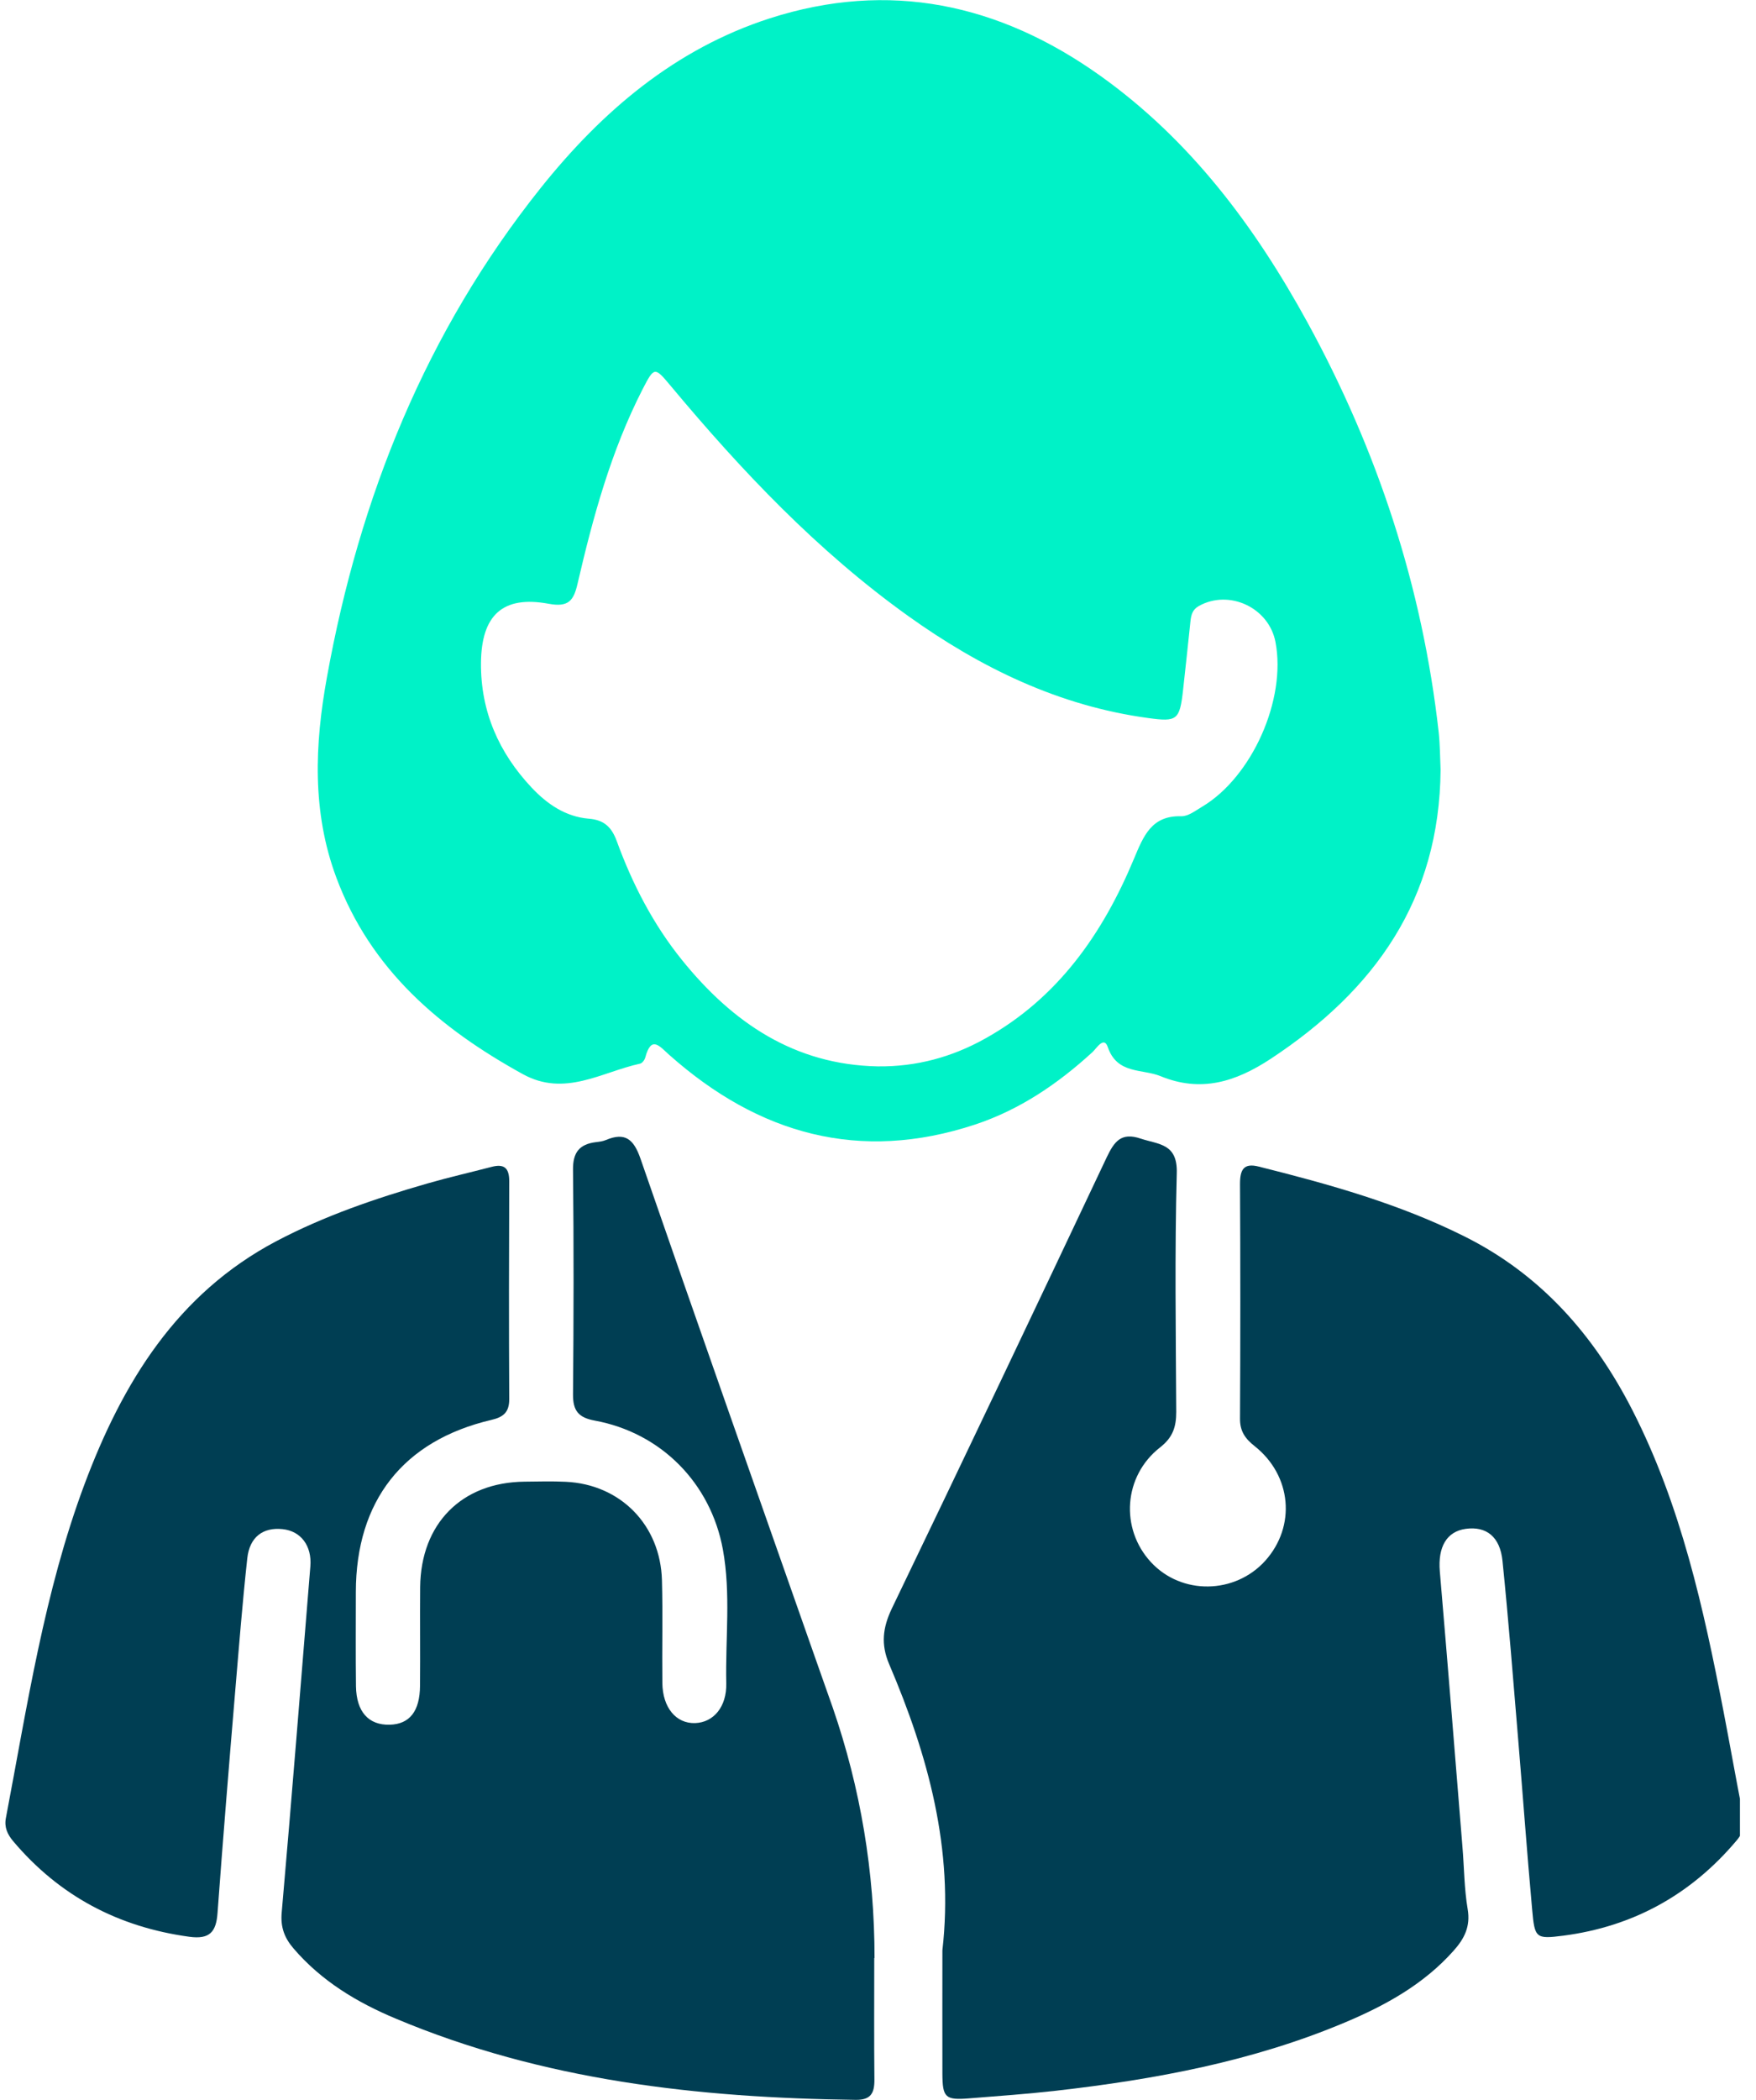<svg width="82" height="98" viewBox="0 0 82 98" fill="none" xmlns="http://www.w3.org/2000/svg">
<g clip-path="url(#clip0_1239_10090)">
<path d="M67.271 35.929C67.22 41.985 64.198 46.213 59.342 49.413C57.683 50.504 56.068 50.993 54.196 50.225C53.329 49.87 52.166 50.149 51.727 48.86C51.551 48.346 51.205 48.924 51.023 49.095C49.402 50.581 47.617 51.793 45.525 52.485C40.141 54.262 35.428 52.936 31.263 49.241C30.804 48.835 30.415 48.295 30.132 49.355C30.101 49.47 29.988 49.622 29.887 49.641C28.084 50.035 26.375 51.209 24.415 50.13C20.544 47.997 17.315 45.267 15.706 40.957C14.563 37.891 14.695 34.749 15.267 31.606C16.787 23.195 19.897 15.476 25.244 8.779C28.109 5.193 31.52 2.285 35.944 0.857C41.51 -0.933 46.65 0.171 51.362 3.523C55.572 6.519 58.594 10.556 61.057 15.051C64.324 21.018 66.422 27.385 67.183 34.177C67.245 34.761 67.245 35.345 67.271 35.936V35.929ZM41.002 49.768C42.792 49.787 44.457 49.336 46.009 48.467C49.395 46.581 51.494 43.579 52.952 40.081C53.404 39.002 53.775 38.056 55.163 38.094C55.484 38.1 55.817 37.84 56.125 37.656C58.462 36.272 60.077 32.648 59.561 29.962C59.254 28.356 57.4 27.493 55.986 28.28C55.678 28.451 55.622 28.705 55.59 29.004C55.477 30.07 55.364 31.143 55.245 32.209C55.088 33.612 54.962 33.695 53.618 33.511C49.452 32.946 45.789 31.168 42.403 28.744C38.18 25.722 34.637 21.983 31.319 18.009C30.566 17.108 30.553 17.108 30 18.18C28.536 21.043 27.694 24.122 26.972 27.233C26.789 28.032 26.551 28.35 25.621 28.178C23.472 27.779 22.479 28.712 22.46 30.94C22.442 33.212 23.302 35.136 24.823 36.755C25.545 37.523 26.412 38.119 27.493 38.208C28.209 38.265 28.561 38.596 28.806 39.268C29.535 41.268 30.509 43.147 31.847 44.804C34.21 47.73 37.1 49.692 40.983 49.768H41.002Z" fill="#00F2C7"/>
<path d="M44.007 91.023C44.548 86.307 43.341 81.927 41.519 77.661C41.13 76.747 41.218 75.966 41.645 75.071C45.019 68.069 48.355 61.048 51.679 54.015C52.031 53.279 52.351 52.828 53.268 53.139C54.11 53.418 54.99 53.361 54.952 54.745C54.852 58.458 54.908 62.178 54.927 65.892C54.927 66.59 54.77 67.085 54.173 67.549C52.458 68.888 52.301 71.345 53.746 72.906C55.172 74.449 57.666 74.411 59.086 72.837C60.525 71.231 60.324 68.869 58.59 67.492C58.144 67.142 57.899 66.793 57.905 66.203C57.924 62.553 57.924 58.903 57.905 55.253C57.905 54.586 58.075 54.262 58.791 54.447C62.083 55.272 65.338 56.179 68.398 57.709C71.954 59.487 74.436 62.305 76.233 65.822C78.494 70.253 79.55 75.046 80.486 79.883C80.788 81.451 81.064 83.019 81.372 84.587C81.466 85.063 81.447 85.469 81.121 85.863C78.984 88.415 76.27 89.913 72.997 90.338C71.709 90.503 71.665 90.452 71.546 89.106C71.307 86.478 71.118 83.85 70.898 81.222C70.666 78.436 70.446 75.642 70.163 72.856C70.05 71.713 69.403 71.218 68.442 71.351C67.549 71.478 67.141 72.202 67.235 73.332C67.6 77.61 67.945 81.895 68.291 86.18C68.373 87.151 68.373 88.141 68.536 89.1C68.674 89.913 68.379 90.478 67.882 91.036C66.488 92.604 64.703 93.588 62.818 94.382C58.496 96.204 53.934 97.048 49.304 97.575C47.959 97.727 46.608 97.822 45.258 97.93C44.145 98.019 44.014 97.898 44.007 96.787C44.001 94.864 44.007 92.941 44.007 91.017V91.023Z" fill="#003E53"/>
<path d="M40.825 91.373C40.825 93.265 40.813 95.156 40.832 97.048C40.838 97.683 40.668 98.007 39.965 98C32.595 97.905 25.351 97.099 18.471 94.204C16.667 93.449 15.009 92.452 13.708 90.935C13.287 90.446 13.092 89.945 13.155 89.253C13.627 83.87 14.054 78.48 14.493 73.097C14.569 72.145 14.054 71.453 13.193 71.364C12.282 71.269 11.654 71.732 11.547 72.729C11.321 74.798 11.157 76.874 10.981 78.956C10.692 82.397 10.41 85.837 10.158 89.278C10.095 90.167 9.788 90.516 8.845 90.389C5.534 89.938 2.776 88.491 0.608 85.92C0.344 85.603 0.193 85.272 0.275 84.847C1.274 79.604 2.066 74.303 3.944 69.276C5.722 64.527 8.261 60.376 12.904 57.925C15.147 56.745 17.528 55.932 19.953 55.234C20.946 54.948 21.951 54.72 22.95 54.459C23.528 54.307 23.78 54.491 23.78 55.126C23.767 58.516 23.761 61.906 23.78 65.302C23.78 65.924 23.491 66.14 22.944 66.267C18.829 67.231 16.623 70.044 16.617 74.297C16.617 75.763 16.605 77.23 16.623 78.696C16.642 79.889 17.208 80.518 18.201 80.492C19.124 80.467 19.608 79.87 19.614 78.664C19.627 77.134 19.608 75.598 19.62 74.068C19.652 71.104 21.562 69.18 24.49 69.149C25.137 69.142 25.784 69.123 26.425 69.155C28.976 69.276 30.842 71.174 30.911 73.751C30.955 75.351 30.911 76.944 30.93 78.544C30.942 79.693 31.571 80.448 32.463 80.416C33.324 80.385 33.939 79.654 33.914 78.563C33.87 76.481 34.134 74.386 33.757 72.316C33.185 69.199 30.854 66.863 27.769 66.298C27.015 66.159 26.752 65.841 26.758 65.073C26.789 61.582 26.796 58.097 26.758 54.605C26.745 53.78 27.059 53.399 27.826 53.304C27.983 53.285 28.153 53.266 28.297 53.203C29.189 52.828 29.591 53.164 29.906 54.066C32.544 61.696 35.234 69.307 37.91 76.925C38.23 77.845 38.563 78.766 38.884 79.686C40.187 83.461 40.838 87.361 40.838 91.386L40.825 91.373Z" fill="#003E53"/>
</g>
<defs>
<clipPath id="clip0_1239_10090">
<rect width="81" height="98" fill="white" transform="translate(0.25)"/>
</clipPath>
</defs>
</svg>
